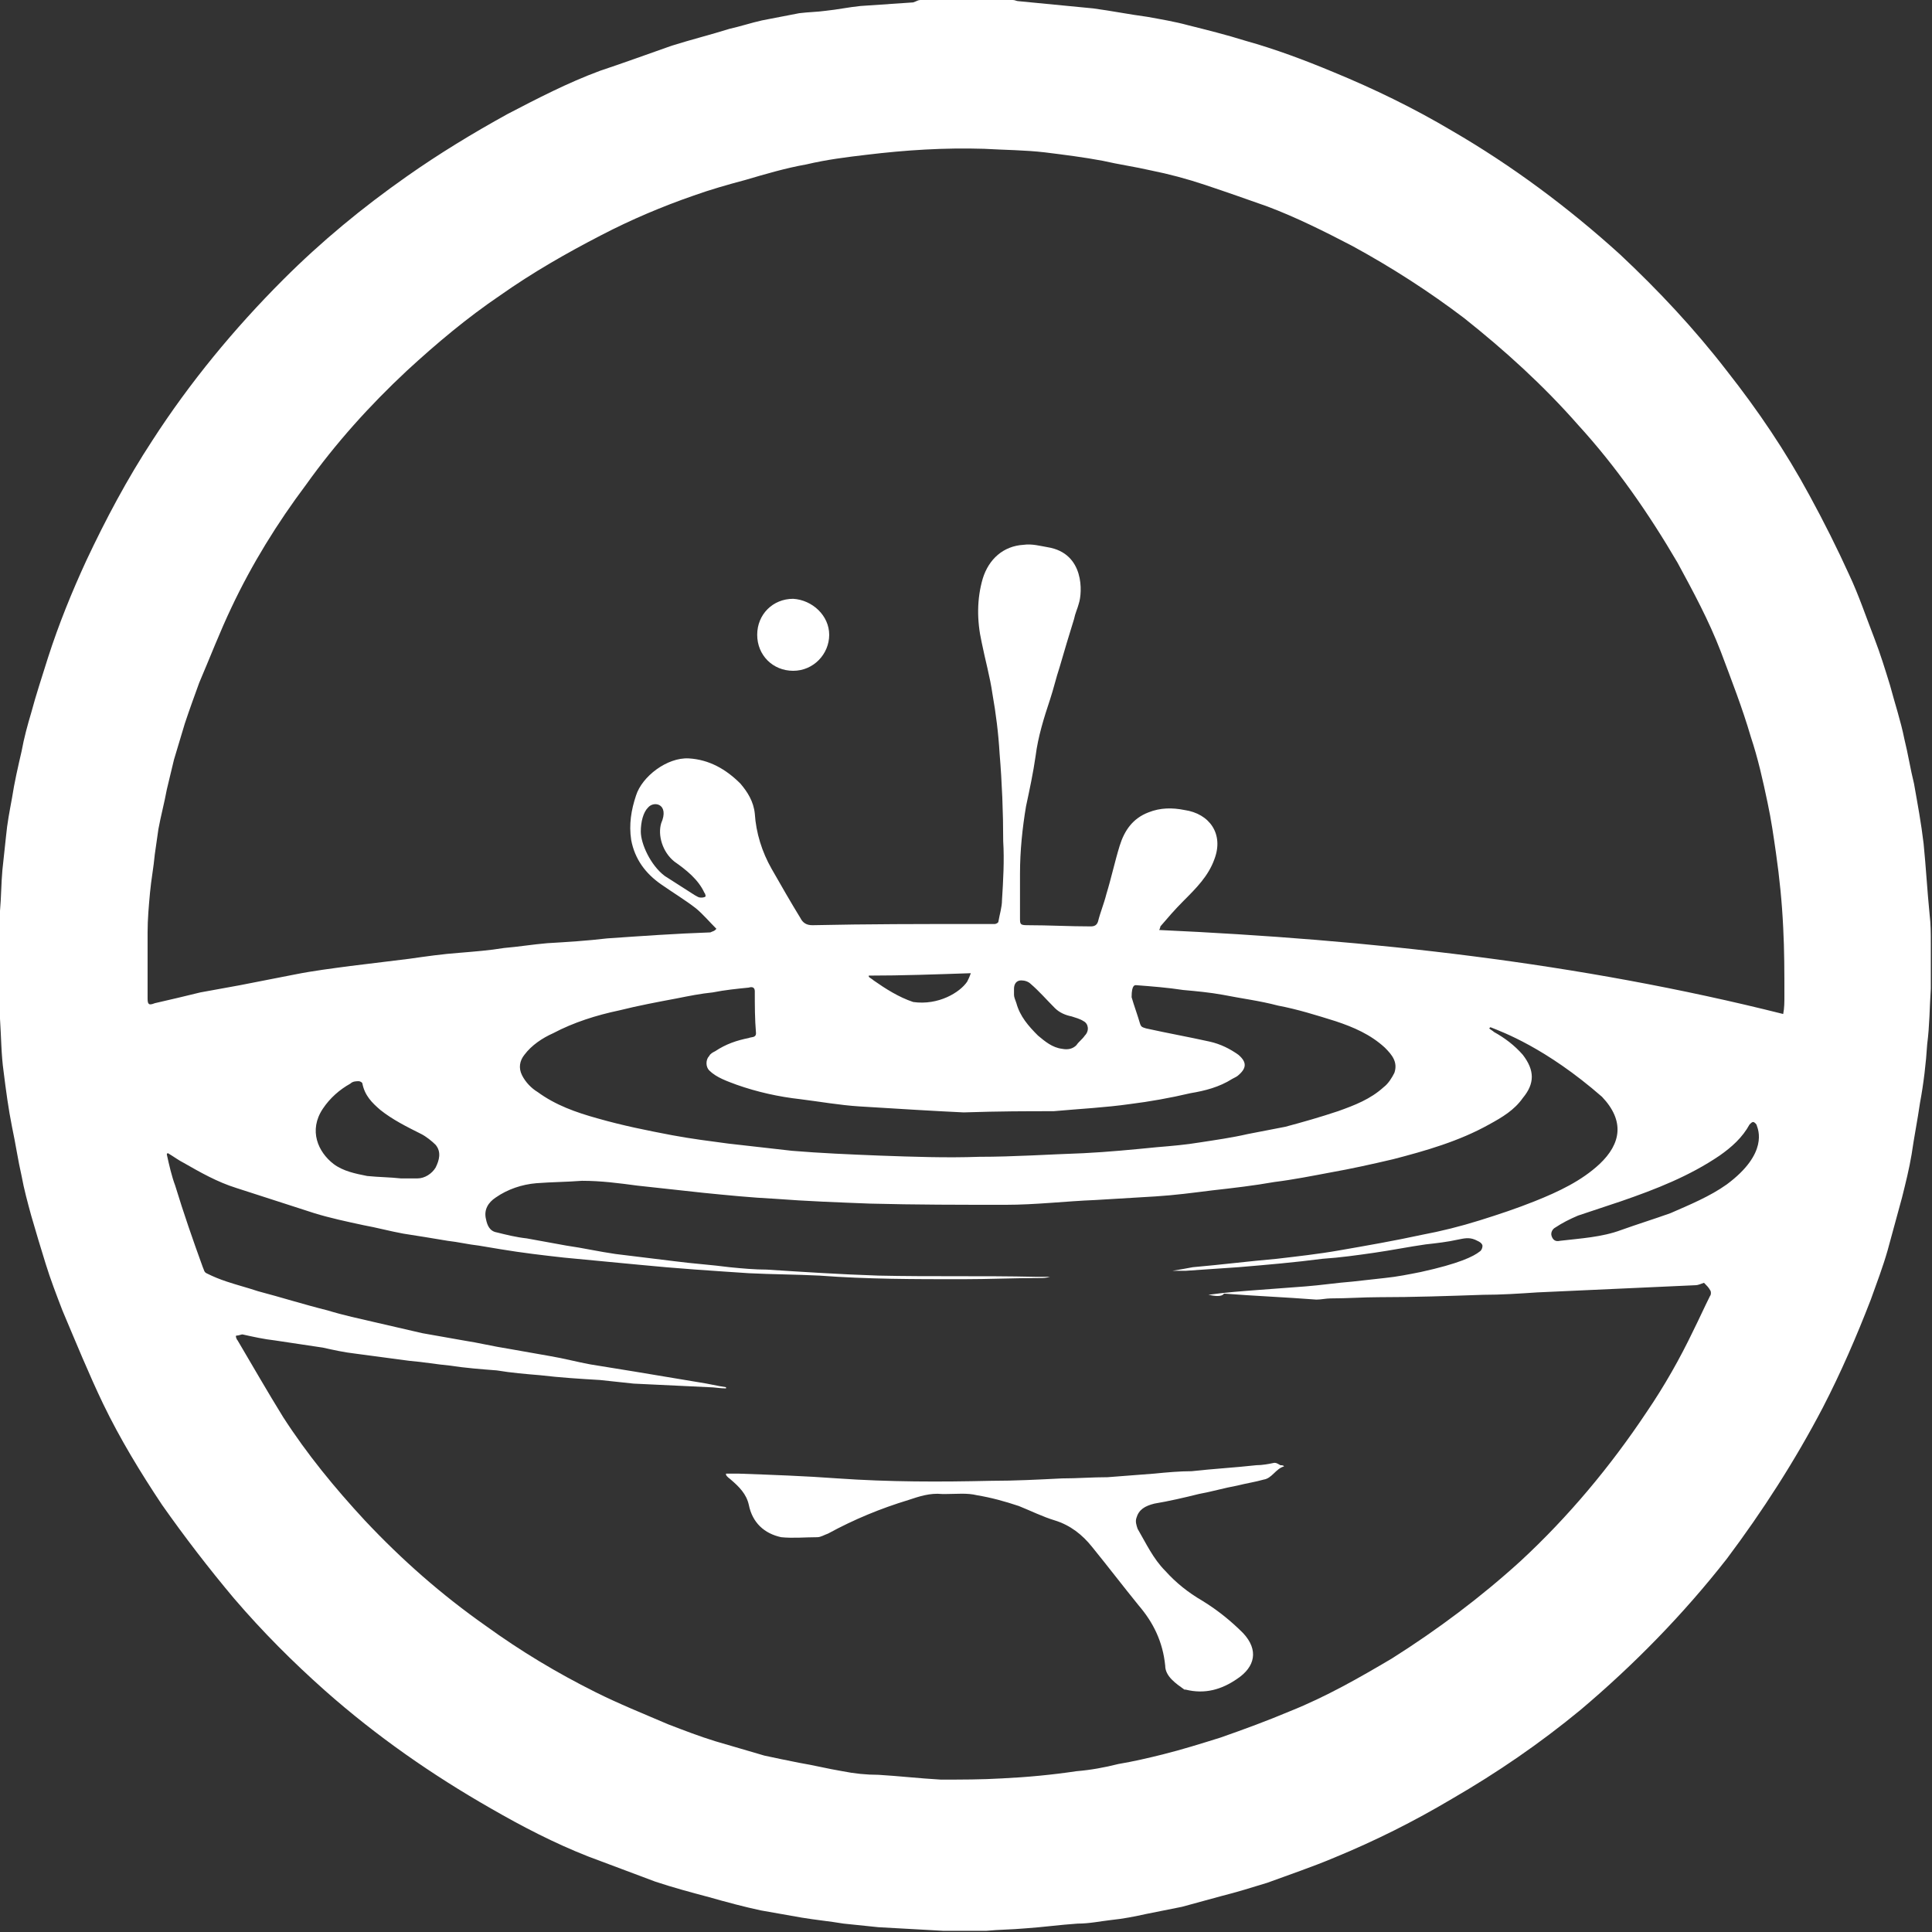 <?xml version="1.0" encoding="utf-8"?>
<!-- Generator: Adobe Illustrator 24.2.1, SVG Export Plug-In . SVG Version: 6.00 Build 0)  -->
<svg version="1.1" id="Layer_1" xmlns="http://www.w3.org/2000/svg" xmlns:xlink="http://www.w3.org/1999/xlink" x="0px" y="0px"
	 viewBox="0 0 161 161" style="enable-background:new 0 0 161 161;" xml:space="preserve">
<rect x="0" y="0" width="161" height="161" fill="#333333" stroke="none"/>
<style type="text/css">
	.st0{fill:#FFFFFF;}
</style>
<g>
	<path class="st0" d="M76.7,0c2.6,0,5.1,0,7.7,0c0.2,0,0.3,0.1,0.5,0.1C87,0.3,89,0.5,91.1,0.7c1.5,0.2,3,0.5,4.5,0.7
		c1.1,0.2,2.3,0.4,3.4,0.7c1.6,0.4,3.2,0.8,4.8,1.3c2.5,0.7,4.9,1.6,7.3,2.6c3.4,1.4,6.7,3,9.9,4.9c5,2.9,9.7,6.4,14,10.3
		c3.2,3,6.2,6.2,8.9,9.7c2.6,3.3,4.9,6.7,6.9,10.4c1.2,2.2,2.3,4.4,3.3,6.6c0.8,1.7,1.4,3.5,2.1,5.3c0.5,1.3,0.9,2.6,1.3,3.9
		c0.4,1.5,0.9,3,1.2,4.5c0.3,1.2,0.5,2.5,0.8,3.7c0.3,1.7,0.6,3.3,0.8,5c0.2,2,0.3,3.9,0.5,5.9c0.1,0.8,0.1,1.6,0.1,2.4
		c0,1.1,0,2.3,0,3.4c0,0.1,0,0.2,0,0.4c-0.1,1.5-0.1,3.1-0.3,4.6c-0.1,1.6-0.3,3.3-0.6,4.9c-0.2,1.4-0.5,2.9-0.7,4.3
		c-0.2,1.2-0.5,2.4-0.8,3.6c-0.4,1.5-0.8,2.9-1.2,4.4c-0.4,1.4-0.9,2.7-1.4,4.1c-1.2,3.1-2.5,6.1-4,9c-2.3,4.4-5,8.6-8,12.6
		c-3.6,4.6-7.7,8.8-12.2,12.6c-3.4,2.8-6.9,5.2-10.7,7.4c-3.2,1.9-6.4,3.5-9.8,4.9c-1.9,0.8-3.7,1.4-5.6,2.1
		c-1.3,0.4-2.6,0.8-3.8,1.1c-1.1,0.3-2.2,0.6-3.3,0.9c-1,0.2-2,0.4-3,0.6c-0.9,0.2-1.9,0.4-2.9,0.5c-0.9,0.1-1.8,0.3-2.8,0.3
		c-1.5,0.1-2.9,0.3-4.4,0.4c-1.1,0.1-2.2,0.1-3.2,0.2c-1.1,0-2.3,0-3.4,0c-0.1,0-0.1,0-0.2,0c-1.8-0.1-3.6-0.2-5.4-0.3
		c-1-0.1-1.9-0.2-2.9-0.3c-1.2-0.2-2.3-0.3-3.5-0.5c-1.1-0.2-2.3-0.4-3.4-0.6c-1.4-0.3-2.9-0.7-4.3-1.1c-1.5-0.4-3-0.8-4.5-1.3
		c-1.9-0.7-3.7-1.4-5.6-2.1c-2.8-1.1-5.5-2.5-8.1-4c-4.9-2.8-9.5-6-13.8-9.8c-2.7-2.4-5.2-4.9-7.6-7.7c-2.1-2.5-4.1-5.1-6-7.8
		c-1.8-2.7-3.5-5.5-4.9-8.4c-1.2-2.5-2.3-5.2-3.4-7.8c-0.5-1.3-1-2.6-1.4-3.9c-0.4-1.3-0.8-2.6-1.2-4c-0.3-1.1-0.6-2.2-0.8-3.3
		c-0.3-1.3-0.5-2.7-0.8-4.1c-0.3-1.5-0.5-3-0.7-4.6c-0.2-1.4-0.2-2.9-0.3-4.4c0-0.2-0.1-0.4-0.1-0.6c0-2.6,0-5.1,0-7.7
		c0-0.2,0.1-0.5,0.1-0.7c0.1-1.1,0.1-2.3,0.2-3.4c0.1-0.9,0.2-1.9,0.3-2.8c0.1-1.1,0.3-2.1,0.5-3.2c0.2-1.3,0.5-2.6,0.8-3.9
		c0.2-1.1,0.5-2.2,0.8-3.2c0.4-1.5,0.9-3,1.4-4.6c0.9-2.8,2-5.5,3.2-8.1c1.6-3.4,3.4-6.8,5.5-10c3.1-4.8,6.8-9.3,10.9-13.4
		c3.2-3.2,6.6-6,10.3-8.6c2.7-1.9,5.5-3.6,8.4-5.2c2.5-1.3,5-2.6,7.7-3.6C52.1,5.2,54,4.5,56,3.8c1.6-0.5,3.2-0.9,4.8-1.4
		c0.9-0.2,1.8-0.5,2.7-0.7c1-0.2,2.1-0.4,3.1-0.6C67.4,1,68.1,1,68.8,0.9c1-0.1,1.9-0.3,2.9-0.4c1.5-0.1,3-0.2,4.4-0.3
		C76.4,0.1,76.5,0,76.7,0z M59.6,77.5c0,0,0.1-0.1,0.1-0.1c-0.6-0.6-1.1-1.2-1.7-1.7c-0.9-0.7-1.9-1.3-2.9-2
		c-1.3-0.9-2.2-2.1-2.5-3.7c-0.2-1.3,0-2.5,0.4-3.7c0.5-1.6,2.6-3.2,4.4-3.1c1.7,0.1,3.1,0.9,4.3,2.1c0.6,0.7,1.1,1.5,1.2,2.5
		c0.1,1.6,0.6,3.2,1.4,4.6c0.8,1.4,1.6,2.8,2.4,4.1c0.2,0.4,0.5,0.6,1,0.6c4.6-0.1,9.1-0.1,13.7-0.1c0.5,0,1,0,1.5,0
		c0.1,0,0.3-0.1,0.3-0.2c0.1-0.6,0.3-1.2,0.3-1.8c0.1-1.6,0.2-3.3,0.1-4.9c0-2.4-0.1-4.9-0.3-7.3c-0.1-1.7-0.3-3.3-0.6-5
		c-0.2-1.4-0.6-2.8-0.9-4.3c-0.4-1.8-0.4-3.6,0.1-5.3c0.5-1.6,1.7-2.7,3.4-2.8c0.7-0.1,1.4,0.1,2,0.2c3.1,0.5,2.9,3.8,2.6,4.7
		c-0.1,0.4-0.3,0.8-0.4,1.3c-0.4,1.3-0.8,2.6-1.2,4c-0.3,0.9-0.5,1.8-0.8,2.7c-0.5,1.5-1,3.1-1.2,4.7c-0.2,1.4-0.5,2.8-0.8,4.2
		C85.2,69,85,70.9,85,72.8c0,1.2,0,2.5,0,3.7c0,0.5,0,0.6,0.6,0.6c1.8,0,3.5,0.1,5.3,0.1c0.3,0,0.5-0.1,0.6-0.4
		c0.2-0.8,0.5-1.5,0.7-2.3c0.4-1.3,0.7-2.7,1.1-4c0.4-1.3,1.1-2.3,2.4-2.8c1-0.4,2-0.4,3-0.2c2.1,0.3,3.3,2,2.5,4.1
		c-0.5,1.4-1.5,2.4-2.6,3.5c-0.7,0.7-1.3,1.4-1.9,2.1c0,0,0,0.1-0.1,0.3c17.5,0.8,34.9,2.7,52,7c0.1-0.5,0.1-1,0.1-1.5
		c0-1.9,0-3.8-0.1-5.7c-0.1-2.1-0.3-4.1-0.6-6.2c-0.2-1.4-0.4-2.8-0.7-4.2c-0.4-1.9-0.8-3.7-1.4-5.5c-0.7-2.4-1.6-4.7-2.5-7.1
		c-1-2.6-2.3-5-3.6-7.4c-2.4-4.1-5.1-8-8.3-11.5c-2.9-3.3-6.1-6.2-9.5-8.9c-2.9-2.2-6-4.2-9.3-6c-2.3-1.2-4.7-2.4-7.1-3.3
		c-1.7-0.6-3.4-1.2-5.2-1.8c-1.5-0.5-3-0.9-4.5-1.2c-1.3-0.3-2.7-0.5-4-0.8c-1.6-0.3-3.2-0.5-4.8-0.7c-1.7-0.2-3.4-0.2-5.1-0.3
		c-3.3-0.1-6.5,0.1-9.8,0.5c-1.7,0.2-3.3,0.4-5,0.8c-1.7,0.3-3.4,0.8-5.1,1.3c-1.5,0.4-2.9,0.8-4.3,1.3c-2.6,0.9-5.2,2-7.7,3.3
		c-2.9,1.5-5.7,3.1-8.4,5c-2.8,1.9-5.3,4-7.8,6.3c-3.1,2.9-5.9,6-8.4,9.5c-2.4,3.2-4.5,6.6-6.2,10.2c-1,2.1-1.8,4.2-2.7,6.3
		c-0.4,1.1-0.8,2.2-1.2,3.4c-0.3,1-0.6,2-0.9,3c-0.2,0.8-0.4,1.7-0.6,2.5c-0.2,1.1-0.5,2.2-0.7,3.3c-0.1,0.7-0.2,1.4-0.3,2.1
		c-0.1,1.1-0.3,2.1-0.4,3.2c-0.1,1.1-0.2,2.2-0.2,3.3c0,1.8,0,3.7,0,5.5c0,0.5,0.1,0.6,0.6,0.4c1.3-0.3,2.6-0.6,3.8-0.9
		c1.1-0.2,2.2-0.4,3.3-0.6c1.5-0.3,3.1-0.6,4.6-0.9c1.5-0.3,3.1-0.5,4.6-0.7c1.6-0.2,3.3-0.4,4.9-0.6c1.4-0.2,2.8-0.4,4.2-0.5
		c1.2-0.1,2.5-0.2,3.7-0.4c1.2-0.1,2.4-0.3,3.6-0.4c1.7-0.1,3.3-0.2,5-0.4c2.9-0.2,5.7-0.4,8.6-0.5C59.4,77.6,59.5,77.6,59.6,77.5z
		 M100.7,107.9C100.7,107.9,100.7,107.9,100.7,107.9c1.4-0.2,2.8-0.3,4.1-0.4c1.3-0.1,2.7-0.2,4-0.3c1.3-0.1,2.6-0.3,3.9-0.4
		c0.9-0.1,1.8-0.2,2.7-0.3c1-0.1,2-0.3,3-0.5c3.2-0.7,4.4-1.3,4.9-1.7c0.2-0.1,0.3-0.5,0.2-0.6c-0.1-0.2-0.4-0.3-0.6-0.4
		c-0.5-0.2-0.9-0.1-1.4,0c-0.9,0.2-1.8,0.3-2.7,0.4c-1.4,0.2-2.9,0.5-4.3,0.7c-1.4,0.2-2.8,0.4-4.3,0.5c-2.3,0.3-4.6,0.5-7,0.7
		c-1.5,0.1-2.9,0.2-4.4,0.3c-0.4,0-0.8,0-1.1,0c0.6-0.1,1.2-0.2,1.7-0.3c2.3-0.2,4.7-0.5,7-0.7c1.7-0.2,3.5-0.4,5.2-0.7
		c2.3-0.4,4.6-0.8,6.9-1.3c1.6-0.3,3.2-0.7,4.8-1.2c1.6-0.5,3.1-1,4.6-1.6c2-0.8,3.9-1.7,5.4-3.1c1.8-1.7,2.1-3.6,0.2-5.6
		c-4.7-4.1-8.3-5.4-9.3-5.8c0,0-0.1,0.1-0.1,0.1c0.1,0.1,0.3,0.2,0.4,0.3c0.9,0.5,1.7,1.1,2.4,1.9c1,1.3,1,2.4,0,3.6
		c-0.7,1-1.7,1.6-2.8,2.2c-2.5,1.4-5.3,2.2-8,2.9c-1.7,0.4-3.5,0.8-5.2,1.1c-1.6,0.3-3.1,0.6-4.7,0.8c-1.7,0.3-3.4,0.5-5.2,0.7
		c-1.6,0.2-3.1,0.4-4.7,0.5c-1.7,0.1-3.4,0.2-5,0.3c-2.5,0.1-5,0.4-7.5,0.4c-3.7,0-7.5,0-11.3-0.1c-2.6-0.1-5.3-0.2-7.9-0.4
		c-2-0.1-4-0.3-6-0.5c-1.8-0.2-3.7-0.4-5.5-0.6c-1.5-0.2-3-0.4-4.6-0.4c-1.3,0.1-2.5,0.1-3.8,0.2c-1.2,0.1-2.4,0.5-3.4,1.2
		c-0.6,0.4-1,1-0.8,1.8c0.1,0.5,0.3,1,0.9,1.1c0.8,0.2,1.6,0.4,2.5,0.5c1.1,0.2,2.2,0.4,3.3,0.6c1.4,0.2,2.7,0.5,4.1,0.7
		c1.6,0.2,3.3,0.4,4.9,0.6c1.5,0.2,3.1,0.3,4.6,0.5c1,0.1,2.1,0.2,3.1,0.2c3.1,0.2,6.2,0.4,9.3,0.5c4.4,0.1,8.7,0,13.1,0.1
		c0.4,0,0.8,0,1.2,0c-0.3,0.1-0.6,0.1-0.8,0.1c-2.2,0-4.3,0.1-6.5,0.1c-4,0-7.9,0-11.9-0.3c-2-0.1-3.9-0.1-5.9-0.2
		c-3-0.2-6.1-0.4-9.1-0.7c-2.1-0.2-4.2-0.4-6.3-0.6c-1.8-0.2-3.5-0.4-5.3-0.7c-0.6-0.1-1.2-0.2-1.8-0.3c-0.9-0.1-1.7-0.3-2.6-0.4
		c-1.2-0.2-2.4-0.4-3.7-0.6c-1.1-0.2-2.2-0.5-3.3-0.7c-1.4-0.3-2.8-0.6-4.1-1c-2.2-0.7-4.3-1.4-6.5-2.1c-1.6-0.5-3-1.3-4.4-2.1
		c-0.4-0.2-0.8-0.5-1.3-0.8c0,0-0.1,0-0.1,0.1c0.2,0.9,0.4,1.8,0.7,2.6c0.7,2.3,1.5,4.6,2.3,6.8c0.1,0.2,0.1,0.4,0.3,0.5
		c0.6,0.3,1.1,0.5,1.7,0.7c0.9,0.3,1.7,0.5,2.6,0.8c1.9,0.5,3.8,1.1,5.8,1.6c1.3,0.4,2.7,0.7,4,1c1.3,0.3,2.6,0.6,3.9,0.9
		c1.1,0.2,2.3,0.4,3.4,0.6c1.3,0.2,2.5,0.5,3.8,0.7c1.1,0.2,2.3,0.4,3.4,0.6c1.2,0.2,2.3,0.5,3.4,0.7c1.2,0.2,2.5,0.4,3.7,0.6
		c1.8,0.3,3.6,0.6,5.4,0.9c0.7,0.1,1.5,0.3,2.2,0.4c0,0,0,0.1,0,0.1c-0.5,0-1-0.1-1.4-0.1c-2.1-0.1-4.2-0.2-6.3-0.3
		c-0.9-0.1-1.9-0.2-2.8-0.3c-1.7-0.1-3.3-0.2-5-0.4c-1.2-0.1-2.4-0.2-3.6-0.4c-1.3-0.1-2.6-0.2-3.9-0.4c-1.1-0.1-2.2-0.3-3.4-0.4
		c-1.5-0.2-3-0.4-4.5-0.6c-0.9-0.1-1.8-0.3-2.7-0.5c-1.3-0.2-2.7-0.4-4-0.6c-0.9-0.1-1.8-0.3-2.7-0.5c-0.1,0-0.3,0.1-0.5,0.1
		c-0.1,0,0,0.3,0.1,0.4c1.3,2.2,2.5,4.3,3.8,6.4c2,3.1,4.3,5.9,6.8,8.6c3.1,3.3,6.4,6.2,10.1,8.8c2.9,2.1,5.9,3.9,9.1,5.5
		c2,1,4,1.8,6.1,2.7c1.3,0.5,2.6,1,3.9,1.4c1.4,0.4,2.7,0.8,4.1,1.2c0.9,0.2,1.9,0.4,2.9,0.6c1.2,0.2,2.4,0.5,3.6,0.7
		c1,0.2,2,0.3,3,0.3c1.7,0.1,3.4,0.3,5.2,0.4c1.7,0,3.4,0,5.1-0.1c2.1-0.1,4.2-0.3,6.2-0.6c1.2-0.1,2.3-0.3,3.5-0.6
		c1.2-0.2,2.5-0.5,3.7-0.8c1.6-0.4,3.2-0.9,4.8-1.4c2-0.7,3.9-1.4,5.8-2.2c3-1.2,5.8-2.8,8.5-4.4c3.8-2.4,7.4-5.1,10.7-8.1
		c4-3.7,7.5-7.9,10.5-12.4c1.5-2.2,2.8-4.5,3.9-6.8c0.5-1,0.9-1.9,1.4-2.9c0.1-0.1,0.1-0.4,0-0.5c-0.1-0.2-0.3-0.4-0.5-0.6
		c-0.3,0.1-0.5,0.2-0.7,0.2c-4.4,0.2-8.8,0.4-13.2,0.6c-1.5,0.1-3,0.2-4.5,0.2c-2.9,0.1-5.8,0.2-8.7,0.2c-1.3,0-2.6,0.1-4,0.1
		c-0.4,0-0.8,0.1-1.2,0.1c-2.6-0.2-5.1-0.3-7.7-0.5C101.8,108.1,101.2,108,100.7,107.9z M80.3,92.7c-2.2-0.1-5.5-0.3-8.7-0.5
		c-1.6-0.1-3.3-0.4-4.9-0.6c-1.8-0.2-3.6-0.6-5.3-1.2c-0.8-0.3-1.7-0.6-2.3-1.2c-0.3-0.3-0.3-0.9,0-1.2c0.1-0.2,0.3-0.3,0.5-0.4
		c0.9-0.6,1.8-0.9,2.8-1.1c0.2-0.1,0.6,0,0.6-0.4c-0.1-1.2-0.1-2.3-0.1-3.5c0-0.3-0.2-0.4-0.5-0.3c-1,0.1-2,0.2-3,0.4
		c-1,0.1-2,0.3-3,0.5c-1.6,0.3-3.2,0.6-4.8,1c-1.9,0.4-3.8,1-5.5,1.9c-0.9,0.4-1.8,1-2.4,1.8c-0.4,0.5-0.5,1.1-0.2,1.7
		c0.3,0.6,0.8,1.1,1.3,1.4c1.5,1.1,3.2,1.7,5,2.2c2.1,0.6,4.1,1,6.2,1.4c1.6,0.3,3.2,0.5,4.7,0.7c1.8,0.2,3.5,0.4,5.3,0.6
		c2.4,0.2,4.8,0.3,7.3,0.4c2.8,0.1,5.6,0.2,8.3,0.1c2.9,0,5.8-0.2,8.7-0.3c2-0.1,4.1-0.3,6.1-0.5c1.2-0.1,2.4-0.2,3.6-0.4
		c1.3-0.2,2.7-0.4,4-0.7c1-0.2,2.1-0.4,3.1-0.6c1.5-0.4,2.9-0.8,4.4-1.3c1.4-0.5,2.7-1,3.8-2c0.4-0.3,0.7-0.8,0.9-1.2
		c0.3-0.9-0.2-1.5-0.8-2.1c-1.2-1.1-2.6-1.7-4.1-2.2c-1.6-0.5-3.2-1-4.8-1.3c-1.5-0.4-3.1-0.6-4.6-0.9c-1.1-0.2-2.2-0.3-3.3-0.4
		c-1.3-0.2-2.6-0.3-3.9-0.4c-0.1,0-0.4-0.1-0.4,1c0.2,0.7,0.5,1.5,0.7,2.2c0.1,0.3,0.2,0.3,0.5,0.4c1.8,0.4,3.5,0.7,5.3,1.1
		c0.9,0.2,1.7,0.6,2.4,1.1c0.7,0.6,0.7,1.1,0,1.7c-0.1,0.1-0.3,0.2-0.5,0.3c-1.1,0.7-2.3,1-3.5,1.2c-1.7,0.4-3.4,0.7-5,0.9
		c-2.1,0.3-4.2,0.4-6.4,0.6C85.5,92.6,83.4,92.6,80.3,92.7z M33.4,98.2C33.4,98.2,33.4,98.2,33.4,98.2c0.5,0,0.9,0,1.4,0
		c0.6,0,1.2-0.4,1.5-0.9c0.3-0.6,0.5-1.3,0-1.9c-0.3-0.3-0.8-0.7-1.2-0.9c-1.2-0.6-2.4-1.2-3.4-2c-0.7-0.6-1.3-1.2-1.5-2.2
		c0-0.1-0.2-0.2-0.3-0.2c-0.2,0-0.5,0-0.7,0.2c-0.9,0.5-1.7,1.2-2.3,2.1c-1.2,1.8-0.4,3.6,0.9,4.6c0.8,0.6,1.8,0.8,2.8,1
		C31.6,98.1,32.5,98.1,33.4,98.2z M146.4,93.8c0-0.1-0.2-0.3-0.3-0.3c-0.1,0-0.2,0.1-0.3,0.2c-0.6,1.1-1.5,1.9-2.5,2.6
		c-2.5,1.7-5.3,2.8-8.2,3.8c-1.2,0.4-2.4,0.8-3.6,1.2c-0.7,0.3-1.3,0.6-1.9,1c-0.2,0.1-0.4,0.4-0.3,0.7c0.1,0.3,0.3,0.5,0.7,0.4
		c1.7-0.2,3.5-0.3,5.1-0.9c1.4-0.5,2.7-0.9,4.1-1.4c1.6-0.7,3.3-1.4,4.7-2.4C147.4,96.1,146.5,94.1,146.4,93.8z M84.5,82.9
		c0,0.2,0.1,0.4,0.2,0.7c0.3,1.1,1,1.9,1.8,2.7c0.6,0.5,1.2,1,2,1.1c0.5,0.1,0.9,0,1.2-0.3c0.2-0.3,0.5-0.5,0.7-0.8
		c0.4-0.4,0.3-1-0.1-1.2c-0.3-0.2-0.7-0.3-1-0.4c-0.5-0.1-1-0.3-1.4-0.7c-0.7-0.7-1.3-1.4-2-2c-0.2-0.2-0.5-0.3-0.8-0.3
		c-0.4,0-0.6,0.3-0.6,0.7C84.5,82.6,84.5,82.7,84.5,82.9z M72.4,81.3c0,0,0,0.1,0,0.1c0.1,0.1,0.3,0.2,0.4,0.3
		c1,0.7,2.1,1.4,3.3,1.8c2.1,0.3,3.9-0.8,4.5-1.7c0.1-0.2,0.2-0.4,0.3-0.7C77.9,81.2,75.2,81.3,72.4,81.3z M53.4,69.3
		c0,1,0.8,2.8,2,3.7c0.8,0.5,1.7,1.1,2.5,1.6c0.2,0.1,0.3,0.2,0.5,0.2c0.1,0,0.3,0,0.4-0.1c0,0,0-0.2-0.1-0.3
		c-0.5-1.1-1.5-1.9-2.5-2.6c-1-0.8-1.4-2.2-1.1-3.2c0.7-1.6-0.6-1.9-1.1-1.3C53.6,67.7,53.4,68.5,53.4,69.3z"/>
	<path class="st0" d="M69.1,52.9c0,1.6-1.3,3-3,3c-1.7,0-3-1.3-3-3c0-1.7,1.3-3,3-3C67.7,50,69.1,51.3,69.1,52.9z"/>
	<path class="st0" d="M107,122.2c-0.7,0.2-1,1-1.7,1.1c-0.7,0.2-1.4,0.3-2.2,0.5c-1.1,0.2-2.1,0.5-3.2,0.7c-1.2,0.3-2.5,0.6-3.7,0.8
		c-0.8,0.2-1.3,0.5-1.5,1.2c-0.1,0.3,0,0.6,0.1,0.9c0.7,1.2,1.3,2.5,2.3,3.5c0.9,1,1.9,1.8,3.1,2.5c1.3,0.8,2.4,1.7,3.4,2.7
		c1.3,1.4,1,2.8-0.5,3.8c-1.3,0.9-2.7,1.3-4.3,0.9c0,0-0.1,0-0.1,0c-0.7-0.5-1.6-1.1-1.6-2c-0.2-2-1-3.6-2.2-5
		c-1.3-1.6-2.6-3.3-3.9-4.9c-0.8-1-1.8-1.8-3.1-2.2c-1-0.3-2-0.8-3-1.2c-1.2-0.4-2.3-0.7-3.5-0.9c-0.8-0.2-1.7-0.1-2.5-0.1
		c-0.1,0-0.3,0-0.4,0c-1-0.1-1.9,0.2-2.8,0.5c-2.3,0.7-4.5,1.6-6.7,2.8c-0.3,0.1-0.6,0.3-0.9,0.3c-1,0-2,0.1-3,0
		c-1.4-0.3-2.4-1.2-2.7-2.7c-0.2-0.9-0.8-1.5-1.5-2.1c-0.1-0.1-0.3-0.2-0.4-0.4c0,0,0-0.1,0-0.1c0.3,0,0.6,0,1,0
		c2.8,0.1,5.6,0.2,8.3,0.4c4.3,0.3,8.5,0.3,12.8,0.2c2,0,3.9-0.1,5.9-0.2c1.3,0,2.5-0.1,3.8-0.1c1.3-0.1,2.6-0.2,3.9-0.3
		c1-0.1,2.1-0.2,3.1-0.2c1.8-0.2,3.6-0.3,5.4-0.5c0.5,0,1-0.1,1.5-0.2c0.2,0,0.3,0.1,0.5,0.2C107,122.1,107,122.2,107,122.2z"/>
</g>
</svg>
